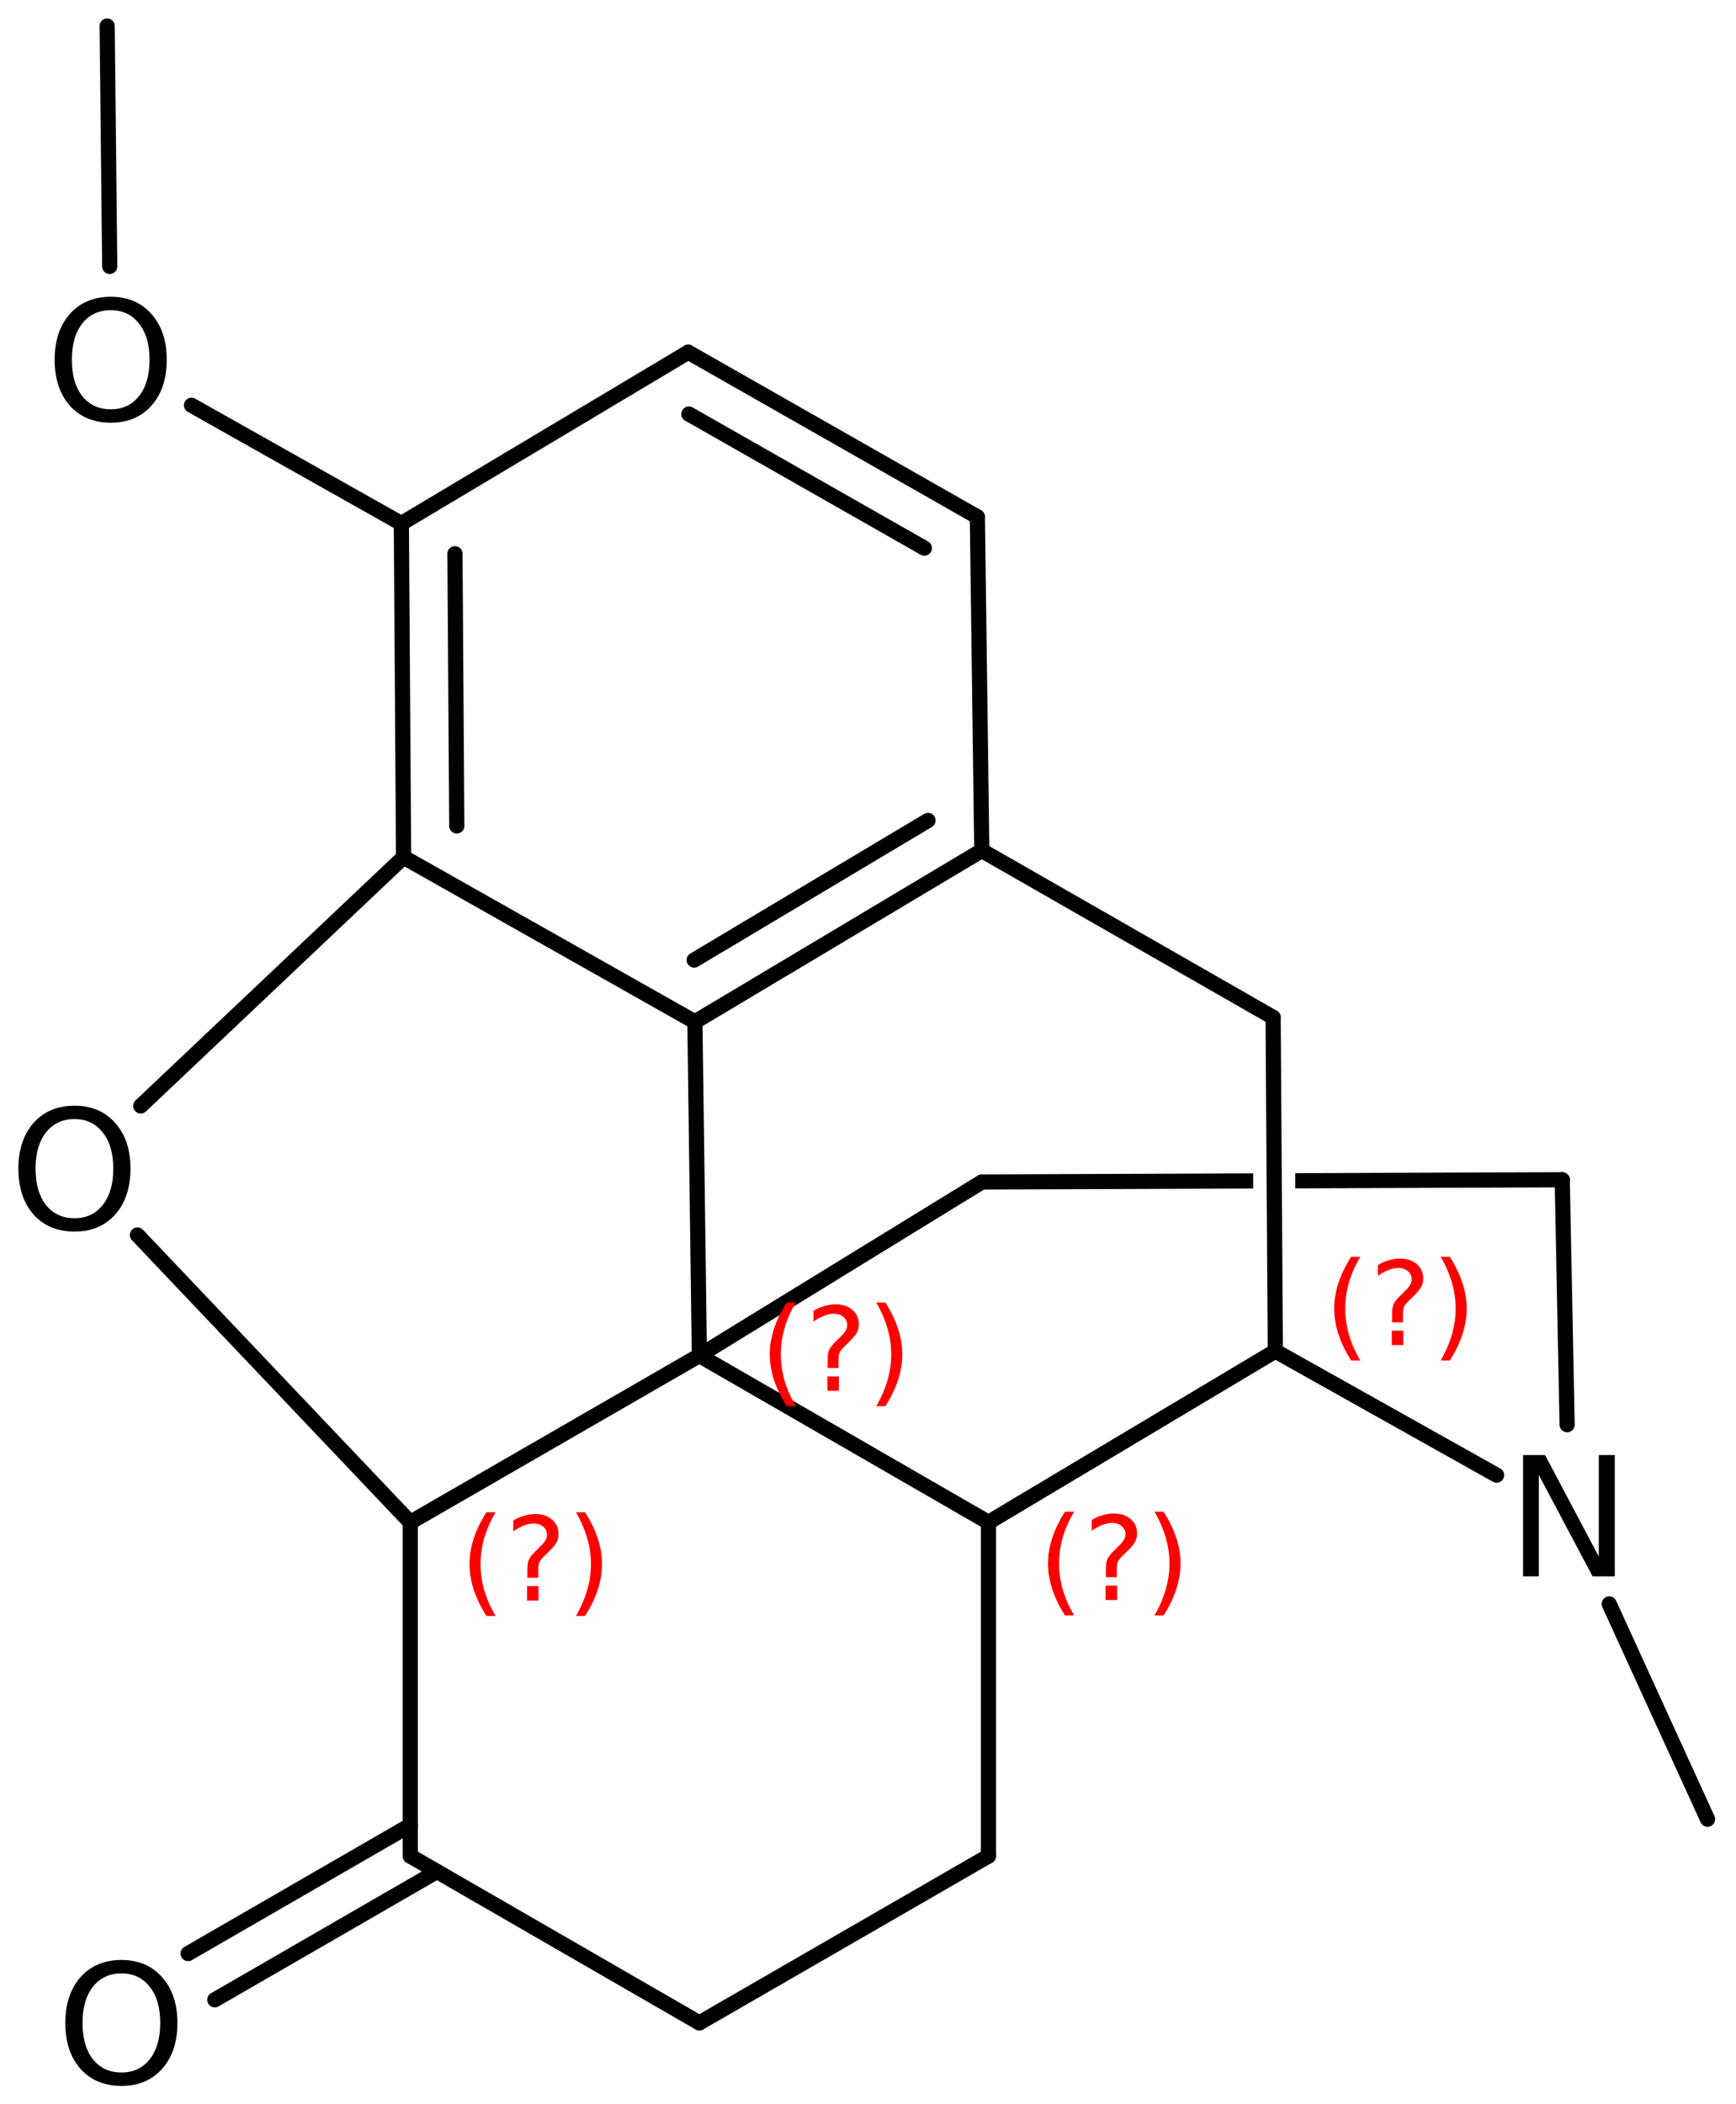 <?xml version='1.0' encoding='UTF-8'?>
<!DOCTYPE svg PUBLIC "-//W3C//DTD SVG 1.1//EN" "http://www.w3.org/Graphics/SVG/1.1/DTD/svg11.dtd">
<svg version='1.2' xmlns='http://www.w3.org/2000/svg' xmlns:xlink='http://www.w3.org/1999/xlink' width='52.844mm' height='64.035mm' viewBox='0 0 52.844 64.035'>
  <desc>Generated by the Chemistry Development Kit (http://github.com/cdk)</desc>
  <g stroke-linecap='round' stroke-linejoin='round' stroke='#000000' stroke-width='.462' fill='#000000'>
    <rect x='.0' y='.0' width='53.0' height='65.0' fill='#FFFFFF' stroke='none'/>
    <g id='mol1' class='mol'>
      <line id='mol1bnd1' class='bond' x1='51.978' y1='55.359' x2='48.985' y2='48.809'/>
      <line id='mol1bnd2' class='bond' x1='47.703' y1='43.354' x2='47.555' y2='35.901'/>
      <path id='mol1bnd3' class='bond' d='M29.821 36.231c-.09 .0 -.166 -.168 -.166 -.261c-.0 -.116 .115 -.232 .23 -.232l8.261 -.032v.0v.462v-.0l-8.267 .031c-.022 .023 -.044 .032 -.066 .032zM39.427 36.163v-.462v.0l8.135 -.031c-.0 .0 .0 .0 .0 .0c.116 .0 .231 .115 .231 .23c.001 .115 -.114 .231 -.23 .232l-8.128 .031z' stroke='none'/>
      <line id='mol1bnd4' class='bond' x1='29.886' y1='35.969' x2='21.289' y2='41.249'/>
      <line id='mol1bnd5' class='bond' x1='21.289' y1='41.249' x2='30.089' y2='46.326'/>
      <line id='mol1bnd6' class='bond' x1='30.089' y1='46.326' x2='38.822' y2='41.114'/>
      <line id='mol1bnd7' class='bond' x1='45.556' y1='44.889' x2='38.822' y2='41.114'/>
      <line id='mol1bnd8' class='bond' x1='38.822' y1='41.114' x2='38.754' y2='30.959'/>
      <line id='mol1bnd9' class='bond' x1='38.754' y1='30.959' x2='29.886' y2='25.882'/>
      <g id='mol1bnd10' class='bond'>
        <line x1='21.153' y1='31.095' x2='29.886' y2='25.882'/>
        <line x1='21.131' y1='29.215' x2='28.248' y2='24.967'/>
      </g>
      <line id='mol1bnd11' class='bond' x1='21.289' y1='41.249' x2='21.153' y2='31.095'/>
      <line id='mol1bnd12' class='bond' x1='21.153' y1='31.095' x2='12.285' y2='26.085'/>
      <g id='mol1bnd13' class='bond'>
        <line x1='12.217' y1='15.931' x2='12.285' y2='26.085'/>
        <line x1='13.849' y1='16.85' x2='13.904' y2='25.133'/>
      </g>
      <line id='mol1bnd14' class='bond' x1='12.217' y1='15.931' x2='20.95' y2='10.718'/>
      <g id='mol1bnd15' class='bond'>
        <line x1='29.751' y1='15.728' x2='20.95' y2='10.718'/>
        <line x1='28.138' y1='16.68' x2='20.97' y2='12.6'/>
      </g>
      <line id='mol1bnd16' class='bond' x1='29.886' y1='25.882' x2='29.751' y2='15.728'/>
      <line id='mol1bnd17' class='bond' x1='12.217' y1='15.931' x2='5.83' y2='12.333'/>
      <line id='mol1bnd18' class='bond' x1='3.34' y1='8.108' x2='3.262' y2='.793'/>
      <line id='mol1bnd19' class='bond' x1='12.285' y1='26.085' x2='4.284' y2='33.654'/>
      <line id='mol1bnd20' class='bond' x1='4.184' y1='37.582' x2='12.488' y2='46.326'/>
      <line id='mol1bnd21' class='bond' x1='21.289' y1='41.249' x2='12.488' y2='46.326'/>
      <line id='mol1bnd22' class='bond' x1='12.488' y1='46.326' x2='12.488' y2='56.48'/>
      <g id='mol1bnd23' class='bond'>
        <line x1='13.301' y1='56.95' x2='6.539' y2='60.855'/>
        <line x1='12.488' y1='55.542' x2='5.726' y2='59.447'/>
      </g>
      <line id='mol1bnd24' class='bond' x1='12.488' y1='56.48' x2='21.289' y2='61.558'/>
      <line id='mol1bnd25' class='bond' x1='21.289' y1='61.558' x2='30.089' y2='56.48'/>
      <line id='mol1bnd26' class='bond' x1='30.089' y1='46.326' x2='30.089' y2='56.48'/>
      <path id='mol1atm2' class='atom' d='M46.362 44.277h.669l1.636 3.09v-3.09h.487v3.692h-.676l-1.636 -3.084v3.084h-.48v-3.692z' stroke='none'/>
      <path id='mol1atm15' class='atom' d='M3.373 9.439q-.547 -.0 -.87 .407q-.316 .402 -.316 1.101q.0 .7 .316 1.107q.323 .401 .87 .401q.541 .0 .858 -.401q.322 -.407 .322 -1.107q.0 -.699 -.322 -1.101q-.317 -.407 -.858 -.407zM3.373 9.031q.773 .0 1.235 .523q.468 .523 .468 1.393q.0 .876 -.468 1.399q-.462 .517 -1.235 .517q-.778 -.0 -1.247 -.517q-.462 -.523 -.462 -1.399q.0 -.87 .462 -1.393q.469 -.523 1.247 -.523z' stroke='none'/>
      <path id='mol1atm17' class='atom' d='M2.269 34.054q-.547 .0 -.87 .408q-.316 .401 -.316 1.1q.0 .7 .316 1.107q.323 .402 .87 .402q.541 -.0 .858 -.402q.322 -.407 .322 -1.107q.0 -.699 -.322 -1.1q-.317 -.408 -.858 -.408zM2.269 33.647q.773 -.0 1.235 .523q.468 .523 .468 1.392q.0 .876 -.468 1.399q-.462 .517 -1.235 .517q-.778 .0 -1.247 -.517q-.462 -.523 -.462 -1.399q-.0 -.869 .462 -1.392q.469 -.523 1.247 -.523z' stroke='none'/>
      <path id='mol1atm20' class='atom' d='M3.698 60.051q-.547 -.0 -.87 .407q-.316 .402 -.316 1.101q.0 .7 .316 1.107q.323 .401 .87 .401q.541 .0 .858 -.401q.322 -.407 .322 -1.107q.0 -.699 -.322 -1.101q-.317 -.407 -.858 -.407zM3.698 59.643q.773 .0 1.235 .523q.468 .523 .468 1.393q.0 .876 -.468 1.399q-.462 .517 -1.235 .517q-.778 -.0 -1.247 -.517q-.462 -.523 -.462 -1.399q-.0 -.87 .462 -1.393q.469 -.523 1.247 -.523z' stroke='none'/>
      <path d='M24.224 39.637q-.23 .395 -.345 .787q-.11 .388 -.11 .788q-.0 .4 .11 .792q.115 .391 .345 .787h-.276q-.26 -.408 -.388 -.8q-.128 -.392 -.128 -.779q.0 -.388 .128 -.775q.128 -.392 .388 -.8h.276zM25.185 41.885h.349v.438h-.349v-.438zM25.525 41.629h-.332v-.264q.0 -.179 .047 -.289q.051 -.111 .209 -.26l.153 -.153q.098 -.094 .141 -.175q.046 -.081 .046 -.166q.0 -.153 -.115 -.247q-.11 -.098 -.298 -.098q-.136 .0 -.293 .064q-.154 .06 -.32 .175v-.328q.162 -.098 .328 -.145q.166 -.051 .345 -.051q.319 -.0 .511 .17q.196 .166 .196 .443q-.0 .132 -.064 .251q-.064 .115 -.217 .264l-.153 .149q-.081 .081 -.115 .128q-.034 .047 -.047 .089q-.013 .039 -.017 .09q-.005 .051 -.005 .14v.213zM26.673 39.637h.277q.26 .408 .387 .8q.128 .387 .128 .775q.0 .387 -.128 .779q-.127 .392 -.387 .8h-.277q.23 -.396 .341 -.787q.115 -.392 .115 -.792q-.0 -.4 -.115 -.788q-.111 -.392 -.341 -.787z' stroke='none' fill='#FF0000'/>
      <path d='M32.694 46.003q-.23 .396 -.345 .787q-.111 .388 -.111 .788q.0 .4 .111 .792q.115 .392 .345 .788h-.277q-.26 -.409 -.387 -.801q-.128 -.392 -.128 -.779q-.0 -.388 .128 -.775q.127 -.392 .387 -.8h.277zM33.654 48.251h.35v.438h-.35v-.438zM33.995 47.995h-.332v-.264q-.0 -.179 .047 -.289q.051 -.111 .208 -.26l.154 -.153q.098 -.094 .14 -.175q.047 -.081 .047 -.166q-.0 -.153 -.115 -.247q-.111 -.098 -.298 -.098q-.136 .0 -.294 .064q-.153 .06 -.319 .175v-.328q.162 -.098 .328 -.145q.166 -.051 .345 -.051q.319 -.0 .511 .17q.195 .166 .195 .443q.0 .132 -.063 .251q-.064 .115 -.218 .264l-.153 .149q-.081 .081 -.115 .128q-.034 .047 -.047 .089q-.012 .039 -.017 .09q-.004 .051 -.004 .14v.213zM35.143 46.003h.277q.259 .408 .387 .8q.128 .387 .128 .775q-.0 .387 -.128 .779q-.128 .392 -.387 .801h-.277q.23 -.396 .34 -.788q.115 -.392 .115 -.792q.0 -.4 -.115 -.788q-.11 -.391 -.34 -.787z' stroke='none' fill='#FF0000'/>
      <path d='M41.405 38.245q-.23 .396 -.345 .788q-.11 .387 -.11 .787q-.0 .4 .11 .792q.115 .392 .345 .788h-.277q-.259 -.409 -.387 -.801q-.128 -.391 -.128 -.779q.0 -.387 .128 -.775q.128 -.391 .387 -.8h.277zM42.366 40.493h.349v.438h-.349v-.438zM42.706 40.237h-.332v-.264q.0 -.178 .047 -.289q.051 -.111 .209 -.26l.153 -.153q.098 -.094 .14 -.175q.047 -.08 .047 -.166q.0 -.153 -.115 -.247q-.11 -.098 -.298 -.098q-.136 .0 -.294 .064q-.153 .06 -.319 .175v-.328q.162 -.098 .328 -.145q.166 -.051 .345 -.051q.319 .0 .511 .171q.196 .166 .196 .442q-.0 .132 -.064 .252q-.064 .114 -.217 .264l-.154 .149q-.081 .08 -.115 .127q-.034 .047 -.046 .09q-.013 .038 -.018 .089q-.004 .051 -.004 .141v.212zM43.854 38.245h.277q.26 .409 .387 .8q.128 .388 .128 .775q-.0 .388 -.128 .779q-.127 .392 -.387 .801h-.277q.23 -.396 .341 -.788q.115 -.392 .115 -.792q-.0 -.4 -.115 -.787q-.111 -.392 -.341 -.788z' stroke='none' fill='#FF0000'/>
      <path d='M15.084 46.019q-.23 .396 -.345 .788q-.111 .387 -.111 .787q.0 .401 .111 .792q.115 .392 .345 .788h-.277q-.26 -.409 -.388 -.801q-.127 -.391 -.127 -.779q-.0 -.387 .127 -.775q.128 -.391 .388 -.8h.277zM16.044 48.267h.349v.439h-.349v-.439zM16.385 48.012h-.332v-.264q-.0 -.179 .046 -.29q.052 -.111 .209 -.26l.153 -.153q.098 -.094 .141 -.174q.047 -.081 .047 -.167q-.0 -.153 -.115 -.246q-.111 -.098 -.298 -.098q-.137 -.0 -.294 .063q-.153 .06 -.319 .175v-.328q.161 -.098 .327 -.145q.167 -.051 .345 -.051q.32 .0 .511 .171q.196 .166 .196 .442q.0 .132 -.064 .252q-.064 .115 -.217 .264l-.153 .149q-.081 .081 -.115 .127q-.034 .047 -.047 .09q-.013 .038 -.017 .089q-.004 .051 -.004 .141v.213zM17.533 46.019h.276q.26 .409 .388 .8q.128 .388 .128 .775q-.0 .388 -.128 .779q-.128 .392 -.388 .801h-.276q.229 -.396 .34 -.788q.115 -.391 .115 -.792q.0 -.4 -.115 -.787q-.111 -.392 -.34 -.788z' stroke='none' fill='#FF0000'/>
    </g>
  </g>
</svg>
